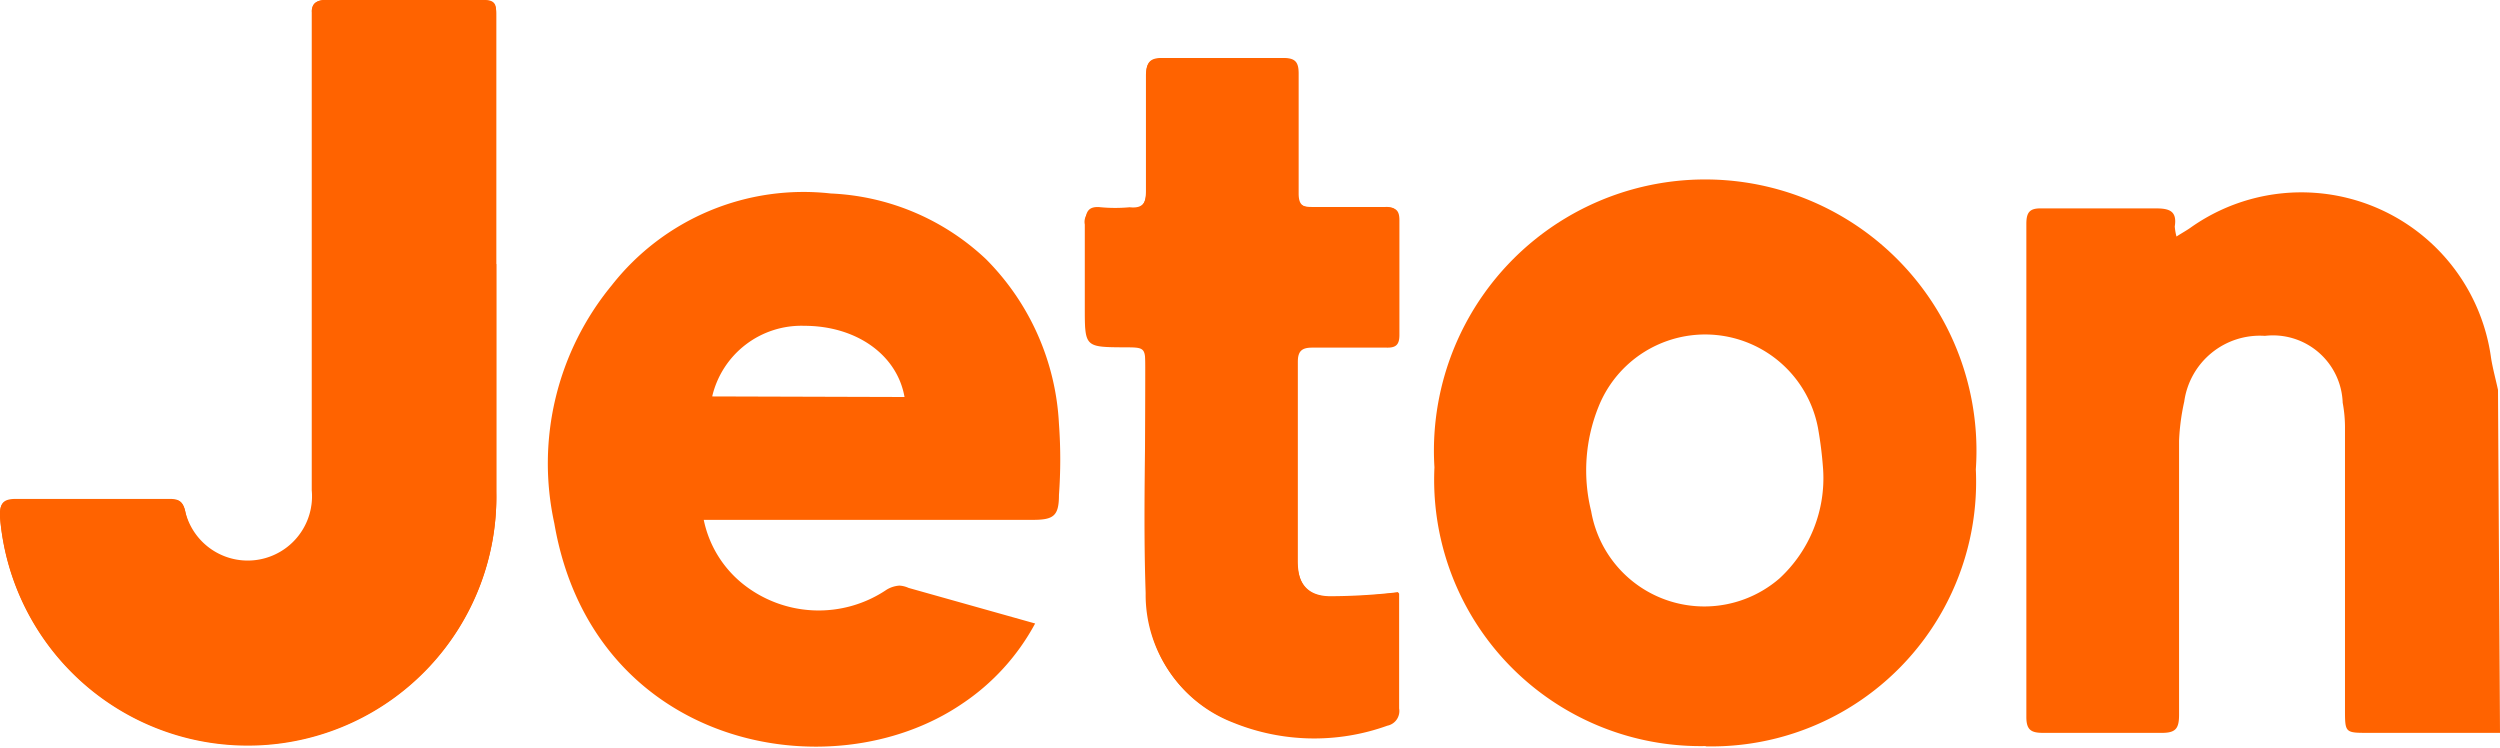 <svg id="Capa_1" data-name="Capa 1" xmlns="http://www.w3.org/2000/svg" viewBox="0 0 87.09 26.04"><defs><style>.cls-1{fill:#ff6300;}</style></defs><g id="logo-jetonwallet"><path id="Path" class="cls-1" d="M32.78,10.85V2.22c0-.28,0-.55-.4-.55H26.77c-.3,0-.43.13-.41.42s0,.36,0,.54V18.78a2.26,2.26,0,0,1-1.89,2.46,2.21,2.21,0,0,1-2.53-1.79c-.1-.39-.27-.39-.55-.39H16.05c-.48,0-.58.16-.56.61a8.66,8.66,0,0,0,17.29-.85Z" transform="translate(-15.49 -1.65)"/><path id="Path-2" data-name="Path" class="cls-1" d="M64.19,22.28a21.42,21.42,0,0,1-2.35.14c-.75,0-1.15-.39-1.16-1.24V14.25c0-.38.12-.53.5-.52h2.56c.33,0,.46-.09.45-.43v-4c0-.34-.12-.45-.44-.44H61.18c-.37,0-.5-.11-.5-.49V4.23c0-.39-.11-.54-.52-.54H56c-.46,0-.59.17-.59.61v4c0,.44-.11.65-.58.6h-1a.47.47,0,0,0-.42.15.46.46,0,0,0-.13.42v2.89c0,1.38,0,1.38,1.36,1.39.75,0,.75,0,.75.76,0,2.61,0,5.24.05,7.86a4.7,4.7,0,0,0,3,4.45,7.51,7.51,0,0,0,5.38.11.52.52,0,0,0,.41-.6v-4Z" transform="translate(-15.49 -1.65)"/><path id="Path-3" data-name="Path" class="cls-1" d="M102.58,27.18H98c-.82,0-.82,0-.82-.82V16.6a4.7,4.7,0,0,0-.08-.92,2.43,2.43,0,0,0-2.71-2.33,2.66,2.66,0,0,0-2.81,2.29A7.75,7.75,0,0,0,91.4,17v9.54c0,.47-.1.64-.59.64H86.66c-.41,0-.58-.1-.58-.55V9.45c0-.41.12-.55.53-.54h4c.49,0,.72.12.64.63a2,2,0,0,0,.06.35c.2-.13.37-.22.52-.33a6.67,6.67,0,0,1,10.44,4.57c.06.37.16.73.24,1.1Z" transform="translate(-15.49 -1.65)"/><path id="Shape" class="cls-1" d="M40,19.73A3.85,3.85,0,0,0,41.38,22a4.23,4.23,0,0,0,5,.19,1,1,0,0,1,.44-.14.89.89,0,0,1,.32.08l4.41,1.24A7.8,7.8,0,0,1,49,26.17c-4.58,3.11-12.86,1.51-14.2-6.29a9.76,9.76,0,0,1,2-8.29,8.49,8.49,0,0,1,7.63-3.2,8.41,8.41,0,0,1,5.41,2.29,8.75,8.75,0,0,1,2.54,5.74,17,17,0,0,1,0,2.47c0,.74-.19.87-.92.87H40ZM47,15.48C46.74,14,45.31,13,43.51,13a3.19,3.19,0,0,0-3.21,2.46Z" transform="translate(-15.49 -1.65)"/><path id="Shape-2" data-name="Shape" class="cls-1" d="M74.91,27.64a9.28,9.28,0,0,1-9.45-9.71A9.45,9.45,0,1,1,84.32,18a9.22,9.22,0,0,1-9.41,9.65ZM79,18a13.67,13.67,0,0,0-.18-1.45,4,4,0,0,0-7.64-.74,5.93,5.93,0,0,0-.26,3.65,4,4,0,0,0,6.56,2.34A4.75,4.75,0,0,0,79,18Z" transform="translate(-15.49 -1.65)"/><path id="Path-4" data-name="Path" class="cls-1" d="M32.78,10.85v7.91a8.66,8.66,0,0,1-17.29.88c0-.44.08-.61.56-.61,1.78,0,3.54,0,5.34,0,.28,0,.45.05.54.38a2.24,2.24,0,0,0,4.42-.68V2.08a.39.39,0,0,1,.11-.31.43.43,0,0,1,.31-.12h5.6c.45,0,.4.27.4.55v8.65Z" transform="translate(-15.49 -1.65)"/><path id="Path-5" data-name="Path" class="cls-1" d="M64.19,22.28v4a.53.53,0,0,1-.41.61,7.5,7.5,0,0,1-5.38-.11,4.74,4.74,0,0,1-3-4.47c-.09-2.62,0-5.24,0-7.86,0-.76,0-.76-.74-.76-1.36,0-1.36,0-1.36-1.39V9.44c0-.41.1-.62.54-.57a5.46,5.46,0,0,0,1,0c.47.05.59-.16.58-.6v-4c0-.44.12-.61.58-.6h4.2c.41,0,.53.14.53.54V8.39c0,.38.13.5.5.49h2.56c.33,0,.45.1.45.44v4c0,.35-.13.45-.46.44H61.2c-.38,0-.5.14-.5.51v6.93c0,.82.32,1.22,1.16,1.25a20.11,20.11,0,0,0,2.33-.16Z" transform="translate(-15.49 -1.65)"/></g></svg>
